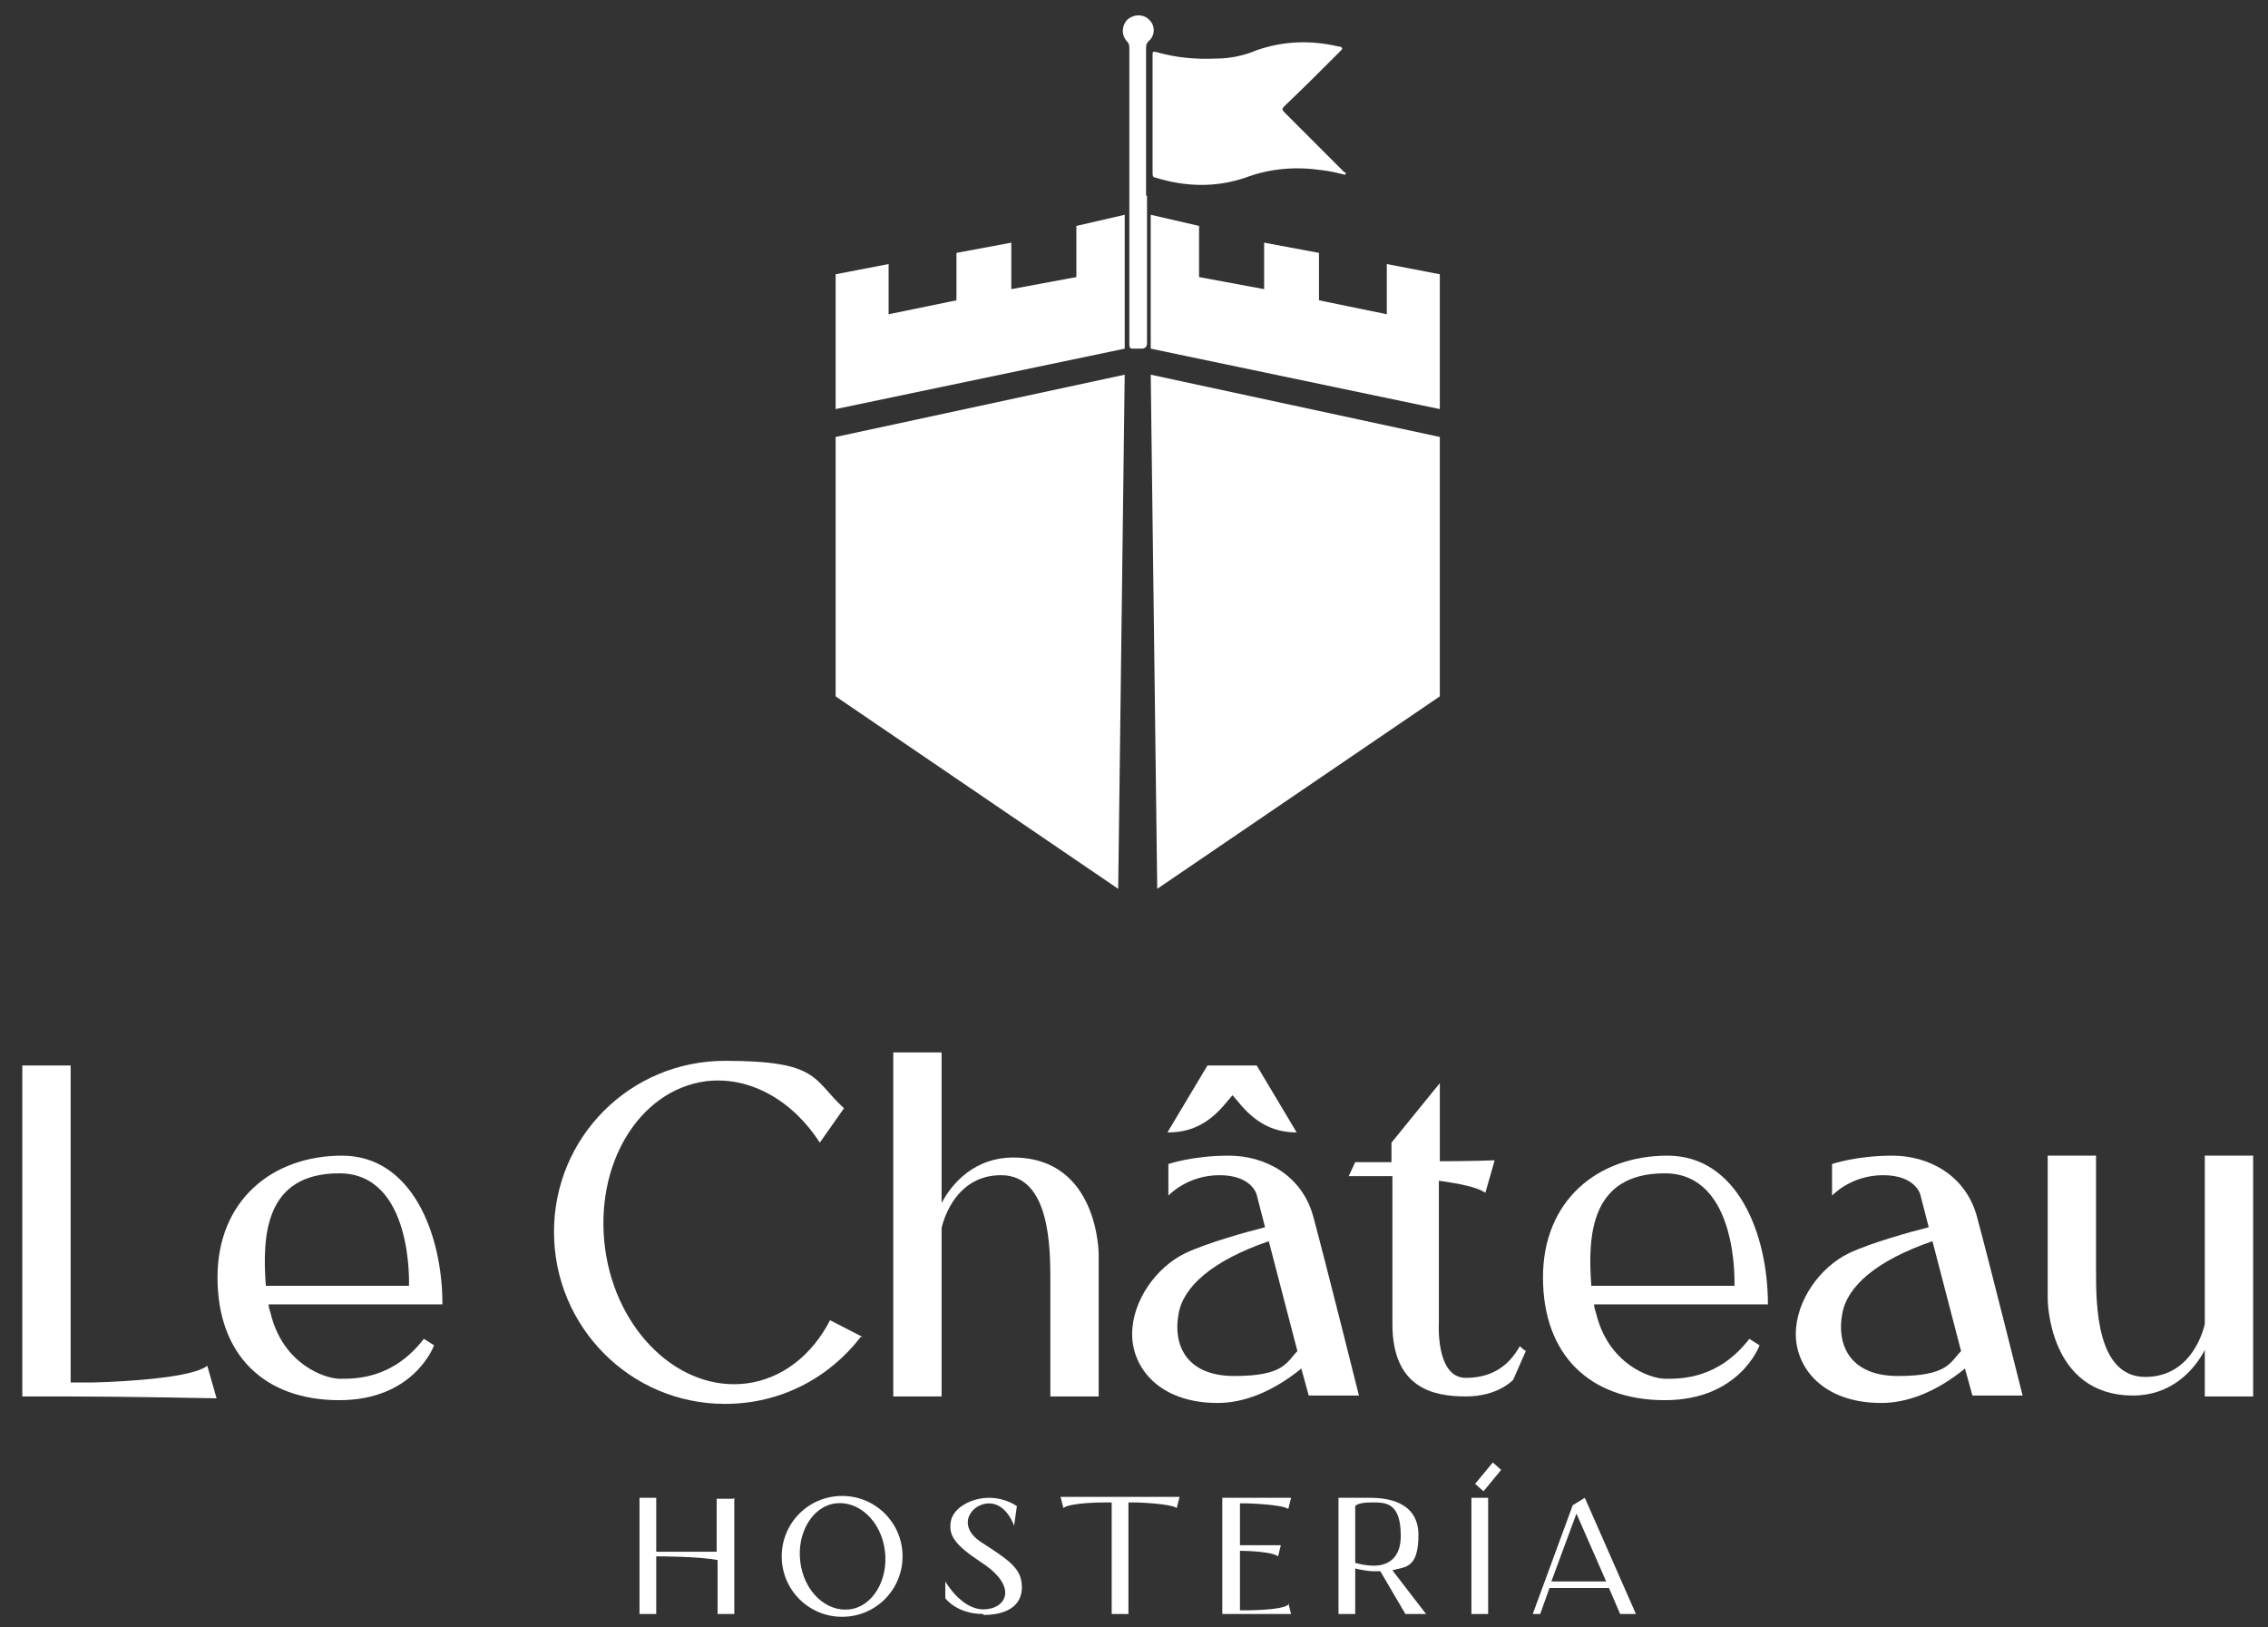 <svg xmlns="http://www.w3.org/2000/svg" id="Capa_1" width="244" height="175" viewBox="0 0 244 175"><rect x="0" y="0" width="244" height="175" fill="#333333" stroke="none"/><defs><style>      .st0 {        fill: #fff;      }    </style></defs><g><g><path class="st0" d="M144.7,18.8c-.8-.2-1.6-.4-2.5-.5-2.8-.4-5.5-.2-8.2.8-3.2,1.1-6.5,1-9.7,0-.3,0-.3-.3-.3-.5,0-3.8,0-7.6,0-11.4,0-.4,0-.9,0-1.3,0-.3,0-.4.4-.3,2.1.6,4.2.8,6.4.7,1.5,0,3-.3,4.4-.9,2.9-1,5.8-1.1,8.8-.4.1,0,.3,0,.4.2,0,.1-.1.2-.2.3-2,2-4,4-6,5.9-.3.3-.3.4,0,.7,2.1,2.1,4.2,4.2,6.3,6.3,0,0,.2.2.3.2,0,0,0,.1-.1.2Z"></path><path class="st0" d="M123.4,21.1c0,5.3,0,10.6,0,15.8q0,.6-.6.6c-.3,0-.6,0-.9,0-.3,0-.4-.1-.4-.4,0-.1,0-.3,0-.4,0-10.5,0-20.9,0-31.4,0-.4,0-.6-.3-.9-.6-.7-.5-1.7.1-2.3.7-.6,1.7-.6,2.3,0,.7.6.7,1.7,0,2.3-.3.3-.3.5-.3.8,0,5.3,0,10.5,0,15.8Z"></path></g><g><polygon class="st0" points="89.9 44 89.9 29.5 95.6 28.4 95.6 33.8 102.9 32.3 102.9 27.2 108.8 26.1 108.8 31.1 115.8 29.8 115.8 24.3 121 23.1 121 37.5 89.9 44"></polygon><polygon class="st0" points="121 40.3 89.9 47 89.9 74.9 120.3 95.6 121 40.3"></polygon></g><g><polygon class="st0" points="154.9 44 154.9 29.5 149.2 28.4 149.2 33.8 141.9 32.3 141.9 27.2 136 26.1 136 31.1 129 29.8 129 24.3 123.8 23.1 123.8 37.5 154.9 44"></polygon><polygon class="st0" points="123.8 40.3 154.9 47 154.9 74.9 124.5 95.6 123.8 40.3"></polygon></g></g><g><g><g><path class="st0" d="M7.2,150.2h0s-4.8,0-4.8,0v-35.6h5.2v34.1h2.3s10.4-.2,12.4-1.8l1,3.5s-9.8-.2-16.1-.2Z"></path><path class="st0" d="M45.6,144l1.1.7s-2.1,5.9-10.2,5.9-13.1-4.9-13.1-13.2,5.9-13.1,13.4-13.1,10.8,8.4,10.8,16h-18.7c0,.3.1.6.2.9,1.3,5.5,5.8,7.1,7.5,7.1s5.7,0,9-4.3ZM28.6,138.3h15.4s.5-12.1-7.5-12.1-8.3,6.7-7.9,12.1Z"></path><path class="st0" d="M92.6,143.8c-3.4,4.4-8.6,7.2-14.6,7.2-10.2,0-18.4-8.3-18.4-18.5s8.2-18.4,18.4-18.4,9.4,2,12.8,5.1l-2.6,3.7c-2.9-4.5-7.5-7.2-12.3-6.6-7.2,1-12,9-10.8,18,1.2,8.9,8,15.4,15.2,14.5,3.9-.5,7.1-3.1,9-6.8l3.5,1.8Z"></path><path class="st0" d="M118.2,134.8v15.4h-5.2v-12.4c0-3.5,0-11.4-5.3-11.4s-6.4,5.7-6.4,5.7v18.1h-5.2v-37h5.2v16.2c1.2-2.3,3.7-4.9,7.7-4.9,9.2,0,9.2,10.4,9.2,10.4Z"></path><path class="st0" d="M146.2,150.1h-5.4l-.8-2.9c-3.2,2.6-6.3,3.7-9,3.7-6.3,0-9.2-3.8-9.2-7.4s2.6-7.2,5.7-8.7c2.3-1.1,6.6-2.3,8.6-2.8l-.9-3.5s-.5-2.1-4-2.1-5.5,2.2-5.5,2.2v-3.4s2.6-.9,6.5-.9,7.9,2.1,9.1,6.6c1.4,5.2,4.9,19.2,4.9,19.2h0ZM139.6,145.4l-3.1-11.9c-6.1,2.1-9.2,4.9-9.7,7.8-.6,3.1.6,6.7,6,6.7s5.6-1.5,6.8-2.7Z"></path><path class="st0" d="M164.2,145.2l-1.4,3.2s-1.6,1.8-5.1,1.8-7.9-.9-7.9-7.8v-15.9c-1.3,0-2.2,0-2.2,0h-2.5l.7-1.5c1.2,0,2.5,0,3.9,0v-2.1l5.2-6.4v8.4c3.3,0,5.9-.1,5.9-.1l-1,3.5c-.8-.6-2.8-1-5-1.3v15.2s-.4,6,2.9,6,4.9-1.8,5.8-3.4l.6.5Z"></path><path class="st0" d="M188.2,144l1.1.7s-2.1,5.9-10.2,5.9-13.1-4.9-13.1-13.2,5.9-13.1,13.4-13.1,10.8,8.4,10.8,16h-18.7c0,.3.1.6.2.9,1.3,5.5,5.8,7.1,7.5,7.1s5.7,0,9-4.3ZM171.2,138.3h15.4s.5-12.1-7.5-12.1-8.3,6.7-7.9,12.1Z"></path><path class="st0" d="M217.6,150.1h-5.4l-.8-2.9c-3.2,2.6-6.3,3.7-9,3.7-6.3,0-9.2-3.8-9.2-7.4s2.6-7.2,5.7-8.7c2.3-1.1,6.6-2.3,8.6-2.8l-.9-3.5s-.5-2.1-4-2.1-5.5,2.2-5.5,2.2v-3.4s2.6-.9,6.5-.9,7.9,2.1,9.1,6.6c1.4,5.2,4.9,19.2,4.9,19.2h0ZM211,145.4l-3.1-11.9c-6.1,2.1-9.2,4.9-9.7,7.8-.6,3.1.6,6.7,6,6.7s5.6-1.5,6.8-2.7Z"></path><path class="st0" d="M242.4,124.3v25.9h-5.2v-5c-1.2,2.3-3.7,4.9-7.7,4.9-9.2,0-9.2-10.4-9.2-10.4v-15.4h5.2v12.4c0,3.5,0,11.4,5.3,11.4s6.4-5.7,6.4-5.7v-18.1h5.2Z"></path></g><path class="st0" d="M125.6,121.8l4.3-7.2h5.3l4.3,7.2c-2.7,0-4.6-1.2-6.3-3.3l-.6-.7-.6.7c-1.7,2.1-3.6,3.3-6.3,3.3Z"></path></g><g><path class="st0" d="M79,161.1v12.5h-1.8v-5.8c-1.9-.4-6.3-.4-6.3-.4h-.3v6.2h-1.8v-12.5h1.8v5.8c2.3,0,5,0,6.5,0v-5.7h1.8Z"></path><path class="st0" d="M97.1,167.4c0,3.6-2.9,6.5-6.5,6.5s-6.5-2.9-6.5-6.5,2.9-6.5,6.5-6.5,6.5,2.9,6.5,6.5ZM95.2,166.8c-.4-3.2-2.8-5.4-5.3-5.1-2.5.3-4.2,3.2-3.8,6.3.4,3.2,2.8,5.4,5.3,5.1,2.5-.3,4.2-3.2,3.8-6.3Z"></path><path class="st0" d="M105.8,173.6c-2.9,0-4.1-1.7-4.1-1.7v-1.8s1.7,3,4.1,3,3.9-2.4-.3-5.1c-2.7-1.8-3.5-2.8-3.2-4.4.3-1.5,2.3-2.5,4.1-2.5s3,.9,3,.9l-.3,2.1s-.8-2.4-2.7-2.4-3.6,2.4-.8,4.2c2.8,1.8,4.1,2.7,4.3,4.3.3,2.2-1.2,3.5-4.1,3.5Z"></path><path class="st0" d="M126.9,161l-.3,1.2c-.7-.5-4.4-.6-4.4-.6h-.8v12h-1.8v-12h-.8s-3.7,0-4.4.6l-.3-1.2s3.5,0,5.7,0h1.5c2.2,0,5.7,0,5.7,0Z"></path><path class="st0" d="M138.6,172.4l.3,1.2s-3.5,0-5.7,0h0s-1.7,0-1.7,0v-12.5h1.7c2.2,0,5.7,0,5.7,0l-.3,1.2c-.7-.5-4.4-.6-4.4-.6h-.8v4.5c2.1,0,4.4,0,4.4,0l-.3,1.2c-.6-.5-3.3-.6-4.1-.6v6.4h.8s3.7,0,4.4-.6Z"></path><path class="st0" d="M153.4,173.6h-2.2s-2.7-4.6-2.7-4.6h0c-.3,0-.6,0-.7,0-.7,0-1.6-.2-2-.3v4.9h-1.8v-12.5s1.8,0,3.4,0,5.2.3,5.2,4-1.5,3.4-2.8,3.8l3.7,4.8ZM147.8,168.4c1.3,0,2.9-.6,2.9-3.2,0-3.7-1.7-3.6-3.2-3.6s-1.7.4-1.7.4v6.1c.4.1,1.1.3,2,.3Z"></path><path class="st0" d="M158.3,173.6v-12.5h1.8v12.5h-1.8Z"></path><path class="st0" d="M158.7,159.6l1.9-2.3.9.8-1.9,2.3-.9-.8Z"></path><path class="st0" d="M173.2,170.8h-6.5l-1,2.8h-.8l4.3-11.7,1.3-.8,5.5,12.5h-1.7l-1.2-2.8ZM172.8,170.1l-3.2-7.3-2.7,7.3h5.9Z"></path></g></g></svg>